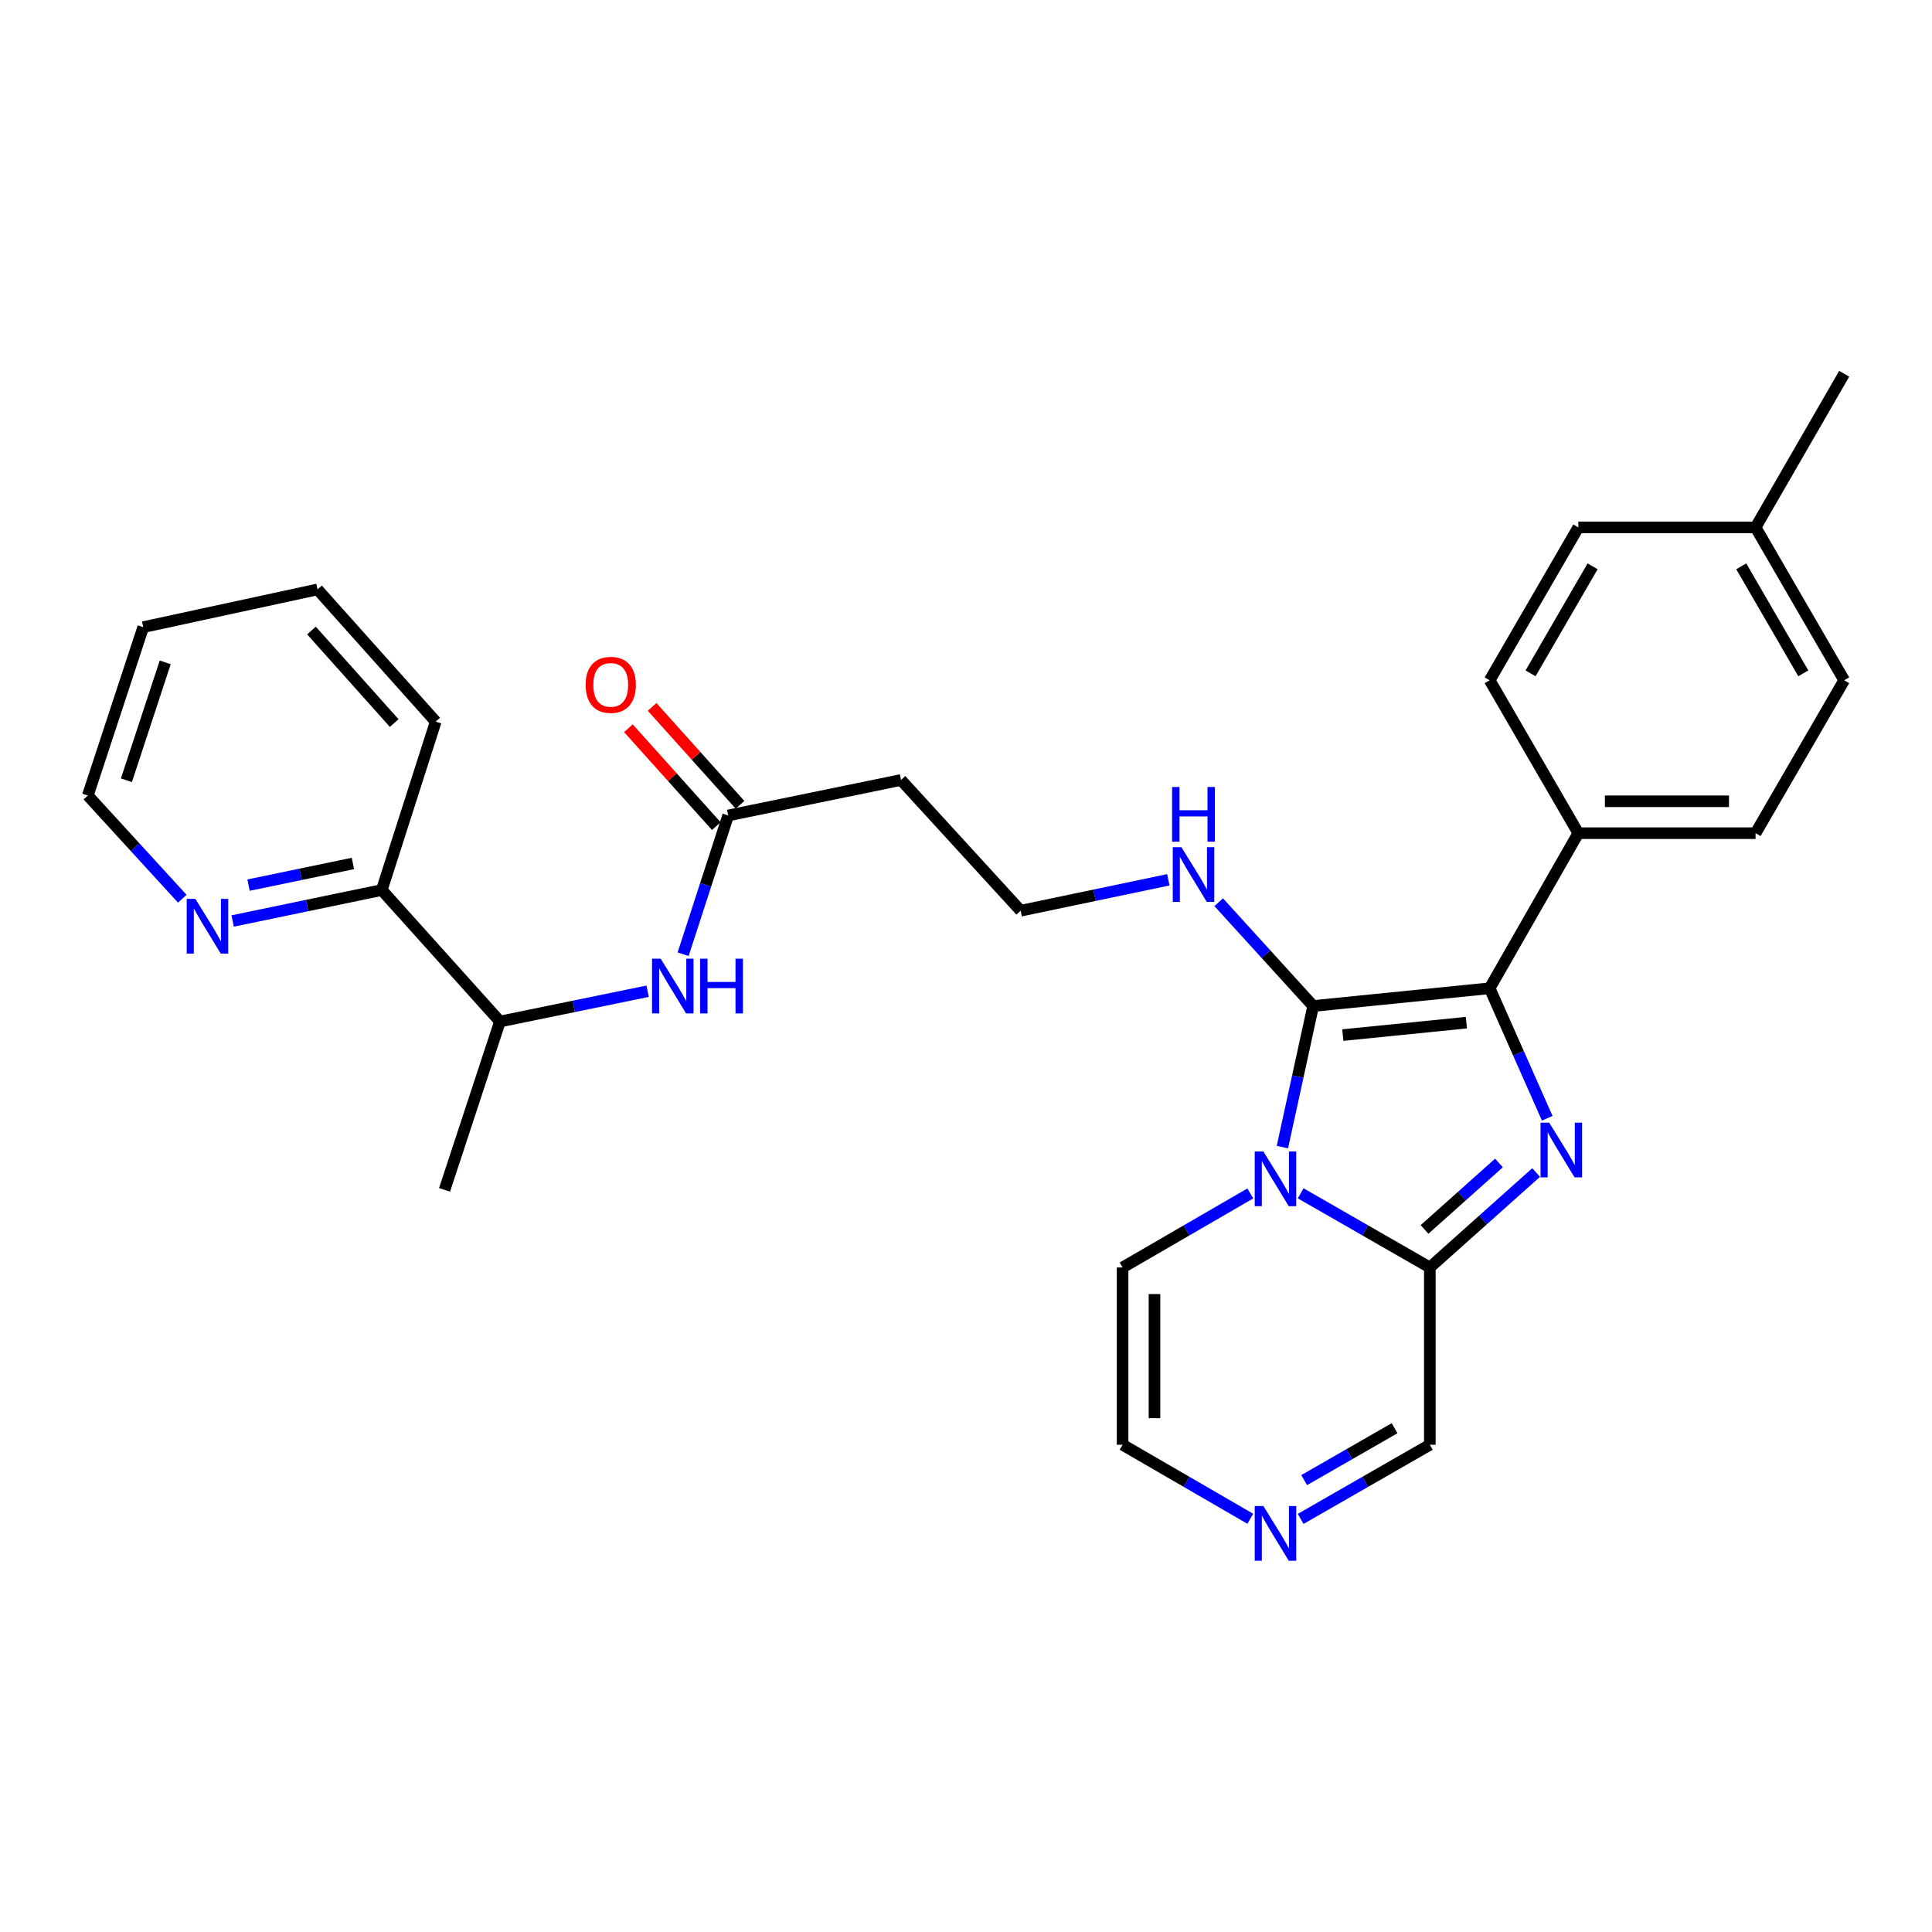 <?xml version='1.0' encoding='iso-8859-1'?>
<svg version='1.1' baseProfile='full'
              xmlns='http://www.w3.org/2000/svg'
                      xmlns:rdkit='http://www.rdkit.org/xml'
                      xmlns:xlink='http://www.w3.org/1999/xlink'
                  xml:space='preserve'
width='1000px' height='1000px' viewBox='0 0 1000 1000'>
<!-- END OF HEADER -->
<rect style='opacity:1.0;fill:#FFFFFF;stroke:none' width='1000' height='1000' x='0' y='0'> </rect>
<path class='bond-0' d='M 663.769,593.723 L 671.73,557.217' style='fill:none;fill-rule:evenodd;stroke:#0000FF;stroke-width:6px;stroke-linecap:butt;stroke-linejoin:miter;stroke-opacity:1' />
<path class='bond-0' d='M 671.73,557.217 L 679.69,520.712' style='fill:none;fill-rule:evenodd;stroke:#000000;stroke-width:6px;stroke-linecap:butt;stroke-linejoin:miter;stroke-opacity:1' />
<path class='bond-3' d='M 673.226,617.659 L 706.656,636.849' style='fill:none;fill-rule:evenodd;stroke:#0000FF;stroke-width:6px;stroke-linecap:butt;stroke-linejoin:miter;stroke-opacity:1' />
<path class='bond-3' d='M 706.656,636.849 L 740.085,656.039' style='fill:none;fill-rule:evenodd;stroke:#000000;stroke-width:6px;stroke-linecap:butt;stroke-linejoin:miter;stroke-opacity:1' />
<path class='bond-8' d='M 647.156,617.722 L 614.103,636.881' style='fill:none;fill-rule:evenodd;stroke:#0000FF;stroke-width:6px;stroke-linecap:butt;stroke-linejoin:miter;stroke-opacity:1' />
<path class='bond-8' d='M 614.103,636.881 L 581.05,656.039' style='fill:none;fill-rule:evenodd;stroke:#000000;stroke-width:6px;stroke-linecap:butt;stroke-linejoin:miter;stroke-opacity:1' />
<path class='bond-2' d='M 679.69,520.712 L 771.049,511.522' style='fill:none;fill-rule:evenodd;stroke:#000000;stroke-width:6px;stroke-linecap:butt;stroke-linejoin:miter;stroke-opacity:1' />
<path class='bond-2' d='M 695.046,535.759 L 758.997,529.326' style='fill:none;fill-rule:evenodd;stroke:#000000;stroke-width:6px;stroke-linecap:butt;stroke-linejoin:miter;stroke-opacity:1' />
<path class='bond-10' d='M 679.69,520.712 L 655.243,493.849' style='fill:none;fill-rule:evenodd;stroke:#000000;stroke-width:6px;stroke-linecap:butt;stroke-linejoin:miter;stroke-opacity:1' />
<path class='bond-10' d='M 655.243,493.849 L 630.795,466.987' style='fill:none;fill-rule:evenodd;stroke:#0000FF;stroke-width:6px;stroke-linecap:butt;stroke-linejoin:miter;stroke-opacity:1' />
<path class='bond-1' d='M 795.109,606.889 L 767.597,631.464' style='fill:none;fill-rule:evenodd;stroke:#0000FF;stroke-width:6px;stroke-linecap:butt;stroke-linejoin:miter;stroke-opacity:1' />
<path class='bond-1' d='M 767.597,631.464 L 740.085,656.039' style='fill:none;fill-rule:evenodd;stroke:#000000;stroke-width:6px;stroke-linecap:butt;stroke-linejoin:miter;stroke-opacity:1' />
<path class='bond-1' d='M 775.857,601.95 L 756.599,619.152' style='fill:none;fill-rule:evenodd;stroke:#0000FF;stroke-width:6px;stroke-linecap:butt;stroke-linejoin:miter;stroke-opacity:1' />
<path class='bond-1' d='M 756.599,619.152 L 737.341,636.354' style='fill:none;fill-rule:evenodd;stroke:#000000;stroke-width:6px;stroke-linecap:butt;stroke-linejoin:miter;stroke-opacity:1' />
<path class='bond-30' d='M 800.845,578.809 L 785.947,545.165' style='fill:none;fill-rule:evenodd;stroke:#0000FF;stroke-width:6px;stroke-linecap:butt;stroke-linejoin:miter;stroke-opacity:1' />
<path class='bond-30' d='M 785.947,545.165 L 771.049,511.522' style='fill:none;fill-rule:evenodd;stroke:#000000;stroke-width:6px;stroke-linecap:butt;stroke-linejoin:miter;stroke-opacity:1' />
<path class='bond-7' d='M 771.049,511.522 L 816.934,431.252' style='fill:none;fill-rule:evenodd;stroke:#000000;stroke-width:6px;stroke-linecap:butt;stroke-linejoin:miter;stroke-opacity:1' />
<path class='bond-9' d='M 740.085,656.039 L 740.085,747.801' style='fill:none;fill-rule:evenodd;stroke:#000000;stroke-width:6px;stroke-linecap:butt;stroke-linejoin:miter;stroke-opacity:1' />
<path class='bond-4' d='M 647.156,786.118 L 614.103,766.959' style='fill:none;fill-rule:evenodd;stroke:#0000FF;stroke-width:6px;stroke-linecap:butt;stroke-linejoin:miter;stroke-opacity:1' />
<path class='bond-4' d='M 614.103,766.959 L 581.05,747.801' style='fill:none;fill-rule:evenodd;stroke:#000000;stroke-width:6px;stroke-linecap:butt;stroke-linejoin:miter;stroke-opacity:1' />
<path class='bond-29' d='M 673.226,786.181 L 706.656,766.991' style='fill:none;fill-rule:evenodd;stroke:#0000FF;stroke-width:6px;stroke-linecap:butt;stroke-linejoin:miter;stroke-opacity:1' />
<path class='bond-29' d='M 706.656,766.991 L 740.085,747.801' style='fill:none;fill-rule:evenodd;stroke:#000000;stroke-width:6px;stroke-linecap:butt;stroke-linejoin:miter;stroke-opacity:1' />
<path class='bond-29' d='M 675.036,766.106 L 698.437,752.673' style='fill:none;fill-rule:evenodd;stroke:#0000FF;stroke-width:6px;stroke-linecap:butt;stroke-linejoin:miter;stroke-opacity:1' />
<path class='bond-29' d='M 698.437,752.673 L 721.838,739.24' style='fill:none;fill-rule:evenodd;stroke:#000000;stroke-width:6px;stroke-linecap:butt;stroke-linejoin:miter;stroke-opacity:1' />
<path class='bond-5' d='M 353.587,493.904 L 365.243,457.996' style='fill:none;fill-rule:evenodd;stroke:#0000FF;stroke-width:6px;stroke-linecap:butt;stroke-linejoin:miter;stroke-opacity:1' />
<path class='bond-5' d='M 365.243,457.996 L 376.899,422.089' style='fill:none;fill-rule:evenodd;stroke:#000000;stroke-width:6px;stroke-linecap:butt;stroke-linejoin:miter;stroke-opacity:1' />
<path class='bond-12' d='M 335.214,513.056 L 296.996,520.896' style='fill:none;fill-rule:evenodd;stroke:#0000FF;stroke-width:6px;stroke-linecap:butt;stroke-linejoin:miter;stroke-opacity:1' />
<path class='bond-12' d='M 296.996,520.896 L 258.777,528.737' style='fill:none;fill-rule:evenodd;stroke:#000000;stroke-width:6px;stroke-linecap:butt;stroke-linejoin:miter;stroke-opacity:1' />
<path class='bond-6' d='M 376.899,422.089 L 466.368,403.718' style='fill:none;fill-rule:evenodd;stroke:#000000;stroke-width:6px;stroke-linecap:butt;stroke-linejoin:miter;stroke-opacity:1' />
<path class='bond-16' d='M 383.04,416.574 L 360.287,391.236' style='fill:none;fill-rule:evenodd;stroke:#000000;stroke-width:6px;stroke-linecap:butt;stroke-linejoin:miter;stroke-opacity:1' />
<path class='bond-16' d='M 360.287,391.236 L 337.534,365.897' style='fill:none;fill-rule:evenodd;stroke:#FF0000;stroke-width:6px;stroke-linecap:butt;stroke-linejoin:miter;stroke-opacity:1' />
<path class='bond-16' d='M 370.757,427.604 L 348.004,402.266' style='fill:none;fill-rule:evenodd;stroke:#000000;stroke-width:6px;stroke-linecap:butt;stroke-linejoin:miter;stroke-opacity:1' />
<path class='bond-16' d='M 348.004,402.266 L 325.251,376.928' style='fill:none;fill-rule:evenodd;stroke:#FF0000;stroke-width:6px;stroke-linecap:butt;stroke-linejoin:miter;stroke-opacity:1' />
<path class='bond-17' d='M 816.934,431.252 L 908.678,431.252' style='fill:none;fill-rule:evenodd;stroke:#000000;stroke-width:6px;stroke-linecap:butt;stroke-linejoin:miter;stroke-opacity:1' />
<path class='bond-17' d='M 830.696,414.743 L 894.917,414.743' style='fill:none;fill-rule:evenodd;stroke:#000000;stroke-width:6px;stroke-linecap:butt;stroke-linejoin:miter;stroke-opacity:1' />
<path class='bond-18' d='M 816.934,431.252 L 771.049,352.11' style='fill:none;fill-rule:evenodd;stroke:#000000;stroke-width:6px;stroke-linecap:butt;stroke-linejoin:miter;stroke-opacity:1' />
<path class='bond-11' d='M 581.05,656.039 L 581.05,747.801' style='fill:none;fill-rule:evenodd;stroke:#000000;stroke-width:6px;stroke-linecap:butt;stroke-linejoin:miter;stroke-opacity:1' />
<path class='bond-11' d='M 597.559,669.803 L 597.559,734.037' style='fill:none;fill-rule:evenodd;stroke:#000000;stroke-width:6px;stroke-linecap:butt;stroke-linejoin:miter;stroke-opacity:1' />
<path class='bond-19' d='M 604.729,455.385 L 566.512,463.386' style='fill:none;fill-rule:evenodd;stroke:#0000FF;stroke-width:6px;stroke-linecap:butt;stroke-linejoin:miter;stroke-opacity:1' />
<path class='bond-19' d='M 566.512,463.386 L 528.294,471.387' style='fill:none;fill-rule:evenodd;stroke:#000000;stroke-width:6px;stroke-linecap:butt;stroke-linejoin:miter;stroke-opacity:1' />
<path class='bond-15' d='M 258.777,528.737 L 197.603,460.683' style='fill:none;fill-rule:evenodd;stroke:#000000;stroke-width:6px;stroke-linecap:butt;stroke-linejoin:miter;stroke-opacity:1' />
<path class='bond-24' d='M 258.777,528.737 L 230.098,615.876' style='fill:none;fill-rule:evenodd;stroke:#000000;stroke-width:6px;stroke-linecap:butt;stroke-linejoin:miter;stroke-opacity:1' />
<path class='bond-13' d='M 120.425,476.704 L 159.014,468.694' style='fill:none;fill-rule:evenodd;stroke:#0000FF;stroke-width:6px;stroke-linecap:butt;stroke-linejoin:miter;stroke-opacity:1' />
<path class='bond-13' d='M 159.014,468.694 L 197.603,460.683' style='fill:none;fill-rule:evenodd;stroke:#000000;stroke-width:6px;stroke-linecap:butt;stroke-linejoin:miter;stroke-opacity:1' />
<path class='bond-13' d='M 128.646,458.137 L 155.658,452.529' style='fill:none;fill-rule:evenodd;stroke:#0000FF;stroke-width:6px;stroke-linecap:butt;stroke-linejoin:miter;stroke-opacity:1' />
<path class='bond-13' d='M 155.658,452.529 L 182.67,446.922' style='fill:none;fill-rule:evenodd;stroke:#000000;stroke-width:6px;stroke-linecap:butt;stroke-linejoin:miter;stroke-opacity:1' />
<path class='bond-23' d='M 94.349,465.175 L 69.901,438.468' style='fill:none;fill-rule:evenodd;stroke:#0000FF;stroke-width:6px;stroke-linecap:butt;stroke-linejoin:miter;stroke-opacity:1' />
<path class='bond-23' d='M 69.901,438.468 L 45.455,411.762' style='fill:none;fill-rule:evenodd;stroke:#000000;stroke-width:6px;stroke-linecap:butt;stroke-linejoin:miter;stroke-opacity:1' />
<path class='bond-14' d='M 466.368,403.718 L 528.294,471.387' style='fill:none;fill-rule:evenodd;stroke:#000000;stroke-width:6px;stroke-linecap:butt;stroke-linejoin:miter;stroke-opacity:1' />
<path class='bond-25' d='M 197.603,460.683 L 225.521,373.516' style='fill:none;fill-rule:evenodd;stroke:#000000;stroke-width:6px;stroke-linecap:butt;stroke-linejoin:miter;stroke-opacity:1' />
<path class='bond-21' d='M 908.678,431.252 L 954.545,352.11' style='fill:none;fill-rule:evenodd;stroke:#000000;stroke-width:6px;stroke-linecap:butt;stroke-linejoin:miter;stroke-opacity:1' />
<path class='bond-20' d='M 771.049,352.11 L 816.934,272.977' style='fill:none;fill-rule:evenodd;stroke:#000000;stroke-width:6px;stroke-linecap:butt;stroke-linejoin:miter;stroke-opacity:1' />
<path class='bond-20' d='M 792.213,348.521 L 824.333,293.128' style='fill:none;fill-rule:evenodd;stroke:#000000;stroke-width:6px;stroke-linecap:butt;stroke-linejoin:miter;stroke-opacity:1' />
<path class='bond-22' d='M 816.934,272.977 L 908.678,272.977' style='fill:none;fill-rule:evenodd;stroke:#000000;stroke-width:6px;stroke-linecap:butt;stroke-linejoin:miter;stroke-opacity:1' />
<path class='bond-31' d='M 954.545,352.11 L 908.678,272.977' style='fill:none;fill-rule:evenodd;stroke:#000000;stroke-width:6px;stroke-linecap:butt;stroke-linejoin:miter;stroke-opacity:1' />
<path class='bond-31' d='M 933.382,348.519 L 901.275,293.126' style='fill:none;fill-rule:evenodd;stroke:#000000;stroke-width:6px;stroke-linecap:butt;stroke-linejoin:miter;stroke-opacity:1' />
<path class='bond-26' d='M 908.678,272.977 L 954.545,193.459' style='fill:none;fill-rule:evenodd;stroke:#000000;stroke-width:6px;stroke-linecap:butt;stroke-linejoin:miter;stroke-opacity:1' />
<path class='bond-32' d='M 45.455,411.762 L 74.134,324.604' style='fill:none;fill-rule:evenodd;stroke:#000000;stroke-width:6px;stroke-linecap:butt;stroke-linejoin:miter;stroke-opacity:1' />
<path class='bond-32' d='M 65.438,403.848 L 85.514,342.838' style='fill:none;fill-rule:evenodd;stroke:#000000;stroke-width:6px;stroke-linecap:butt;stroke-linejoin:miter;stroke-opacity:1' />
<path class='bond-28' d='M 225.521,373.516 L 164.346,305.087' style='fill:none;fill-rule:evenodd;stroke:#000000;stroke-width:6px;stroke-linecap:butt;stroke-linejoin:miter;stroke-opacity:1' />
<path class='bond-28' d='M 204.037,374.255 L 161.215,326.354' style='fill:none;fill-rule:evenodd;stroke:#000000;stroke-width:6px;stroke-linecap:butt;stroke-linejoin:miter;stroke-opacity:1' />
<path class='bond-27' d='M 74.134,324.604 L 164.346,305.087' style='fill:none;fill-rule:evenodd;stroke:#000000;stroke-width:6px;stroke-linecap:butt;stroke-linejoin:miter;stroke-opacity:1' />
<path  class='atom-0' d='M 653.922 596.012
L 663.202 611.012
Q 664.122 612.492, 665.602 615.172
Q 667.082 617.852, 667.162 618.012
L 667.162 596.012
L 670.922 596.012
L 670.922 624.332
L 667.042 624.332
L 657.082 607.932
Q 655.922 606.012, 654.682 603.812
Q 653.482 601.612, 653.122 600.932
L 653.122 624.332
L 649.442 624.332
L 649.442 596.012
L 653.922 596.012
' fill='#0000FF'/>
<path  class='atom-2' d='M 801.87 581.099
L 811.15 596.099
Q 812.07 597.579, 813.55 600.259
Q 815.03 602.939, 815.11 603.099
L 815.11 581.099
L 818.87 581.099
L 818.87 609.419
L 814.99 609.419
L 805.03 593.019
Q 803.87 591.099, 802.63 588.899
Q 801.43 586.699, 801.07 586.019
L 801.07 609.419
L 797.39 609.419
L 797.39 581.099
L 801.87 581.099
' fill='#0000FF'/>
<path  class='atom-5' d='M 653.922 779.508
L 663.202 794.508
Q 664.122 795.988, 665.602 798.668
Q 667.082 801.348, 667.162 801.508
L 667.162 779.508
L 670.922 779.508
L 670.922 807.828
L 667.042 807.828
L 657.082 791.428
Q 655.922 789.508, 654.682 787.308
Q 653.482 785.108, 653.122 784.428
L 653.122 807.828
L 649.442 807.828
L 649.442 779.508
L 653.922 779.508
' fill='#0000FF'/>
<path  class='atom-6' d='M 341.977 496.224
L 351.257 511.224
Q 352.177 512.704, 353.657 515.384
Q 355.137 518.064, 355.217 518.224
L 355.217 496.224
L 358.977 496.224
L 358.977 524.544
L 355.097 524.544
L 345.137 508.144
Q 343.977 506.224, 342.737 504.024
Q 341.537 501.824, 341.177 501.144
L 341.177 524.544
L 337.497 524.544
L 337.497 496.224
L 341.977 496.224
' fill='#0000FF'/>
<path  class='atom-6' d='M 362.377 496.224
L 366.217 496.224
L 366.217 508.264
L 380.697 508.264
L 380.697 496.224
L 384.537 496.224
L 384.537 524.544
L 380.697 524.544
L 380.697 511.464
L 366.217 511.464
L 366.217 524.544
L 362.377 524.544
L 362.377 496.224
' fill='#0000FF'/>
<path  class='atom-11' d='M 611.494 438.498
L 620.774 453.498
Q 621.694 454.978, 623.174 457.658
Q 624.654 460.338, 624.734 460.498
L 624.734 438.498
L 628.494 438.498
L 628.494 466.818
L 624.614 466.818
L 614.654 450.418
Q 613.494 448.498, 612.254 446.298
Q 611.054 444.098, 610.694 443.418
L 610.694 466.818
L 607.014 466.818
L 607.014 438.498
L 611.494 438.498
' fill='#0000FF'/>
<path  class='atom-11' d='M 606.674 407.346
L 610.514 407.346
L 610.514 419.386
L 624.994 419.386
L 624.994 407.346
L 628.834 407.346
L 628.834 435.666
L 624.994 435.666
L 624.994 422.586
L 610.514 422.586
L 610.514 435.666
L 606.674 435.666
L 606.674 407.346
' fill='#0000FF'/>
<path  class='atom-14' d='M 101.121 465.252
L 110.401 480.252
Q 111.321 481.732, 112.801 484.412
Q 114.281 487.092, 114.361 487.252
L 114.361 465.252
L 118.121 465.252
L 118.121 493.572
L 114.241 493.572
L 104.281 477.172
Q 103.121 475.252, 101.881 473.052
Q 100.681 470.852, 100.321 470.172
L 100.321 493.572
L 96.641 493.572
L 96.641 465.252
L 101.121 465.252
' fill='#0000FF'/>
<path  class='atom-17' d='M 303.118 354.483
Q 303.118 347.683, 306.478 343.883
Q 309.838 340.083, 316.118 340.083
Q 322.398 340.083, 325.758 343.883
Q 329.118 347.683, 329.118 354.483
Q 329.118 361.363, 325.718 365.283
Q 322.318 369.163, 316.118 369.163
Q 309.878 369.163, 306.478 365.283
Q 303.118 361.403, 303.118 354.483
M 316.118 365.963
Q 320.438 365.963, 322.758 363.083
Q 325.118 360.163, 325.118 354.483
Q 325.118 348.923, 322.758 346.123
Q 320.438 343.283, 316.118 343.283
Q 311.798 343.283, 309.438 346.083
Q 307.118 348.883, 307.118 354.483
Q 307.118 360.203, 309.438 363.083
Q 311.798 365.963, 316.118 365.963
' fill='#FF0000'/>
</svg>
